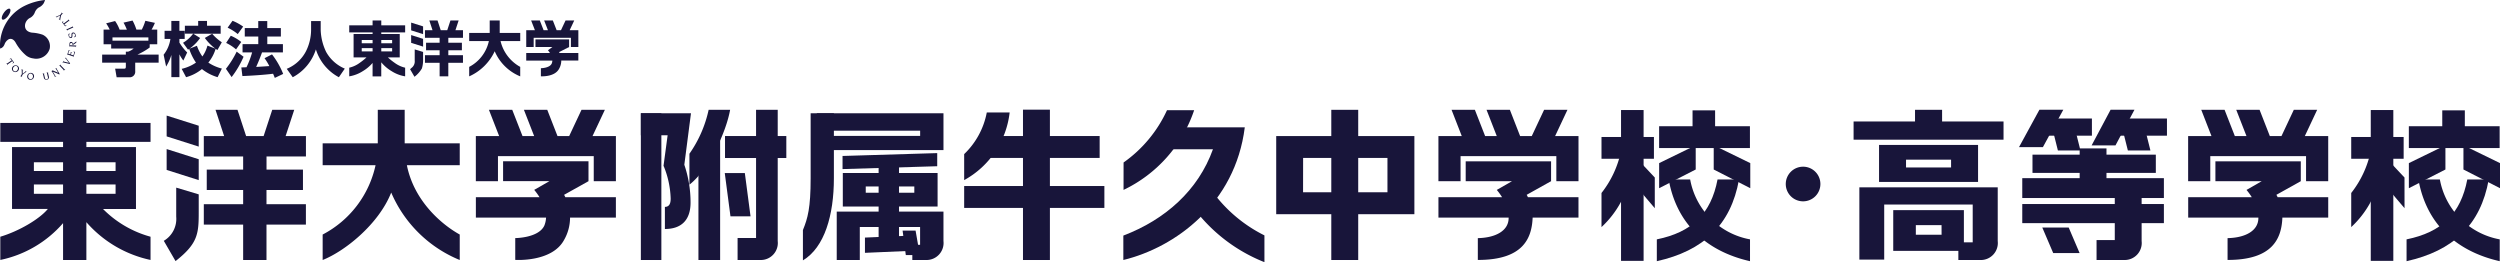 <svg xmlns="http://www.w3.org/2000/svg" xmlns:xlink="http://www.w3.org/1999/xlink" width="372.332" height="39.044" viewBox="0 0 372.332 39.044"><defs><clipPath id="a"><rect width="372.332" height="39.044" fill="none"/></clipPath></defs><g transform="translate(0 0)" clip-path="url(#a)"><path d="M28.62,6.881a7.378,7.378,0,0,0-.54-.938L29.415,5.6a5.707,5.707,0,0,1,.672,1.282h1.078a7.226,7.226,0,0,0-.495-1.043l1.344-.311a7.318,7.318,0,0,1,.575,1.353h.8a7.323,7.323,0,0,0,.53-1.317l1.424.308a7.119,7.119,0,0,1-.5,1.009h.85V9.065H34.569v.477a9.95,9.95,0,0,1-1.831,1.06H35.9v1.2H32.412V13.07a.826.826,0,0,1-.858.91H29.644l-.22-1.283H30.7c.237,0,.317-.025.317-.334v-.558H27.488V10.6h3.527V10.16h.344a2.512,2.512,0,0,0,.824-.467H28.831V9.065H27.7V6.881Zm5.755,1.158H29.026v.487h5.349Z" transform="translate(-12.274 -2.468)" fill="#18153a"/><path d="M44.028,10.671a4.907,4.907,0,0,0,1.01-2.352H44.17V7.108h1.007V5.639h1.2V7.108h.788V8.319H46.38v.547a7.626,7.626,0,0,0,1.157,1.469l-.572,1.2a5.216,5.216,0,0,1-.584-.929v3.4h-1.2V10.7A7.318,7.318,0,0,1,44.4,12.43Zm2.688,2.1a6.182,6.182,0,0,0,2.13-.929A8.123,8.123,0,0,1,47.839,9.8c-.053.027-.079.053-.176.115l-.743-1.026a5.1,5.1,0,0,0,1.5-1.352H47.193V6.347h1.98V5.639h1.318v.708h2.032V7.541H48.449l1.016.636a6.639,6.639,0,0,1-1.582,1.592l1.105-.433a6.377,6.377,0,0,0,.813,1.592,4.909,4.909,0,0,0,.753-1.618l1.175.451a7.422,7.422,0,0,1-1.565-1.591c.373-.211.814-.478,1.1-.618a6.809,6.809,0,0,0,1.431,1.263l-.654,1.15a2.826,2.826,0,0,1-.266-.177,6.027,6.027,0,0,1-1.088,2.051,6.508,6.508,0,0,0,2.016.892l-.637,1.282a6.862,6.862,0,0,1-2.332-1.21,6.318,6.318,0,0,1-2.36,1.21Z" transform="translate(-19.659 -2.518)" fill="#18153a"/><path d="M63.419,10.951a14.04,14.04,0,0,1-1.777,3.025l-.849-1.229a13.845,13.845,0,0,0,1.6-2.557Zm-1.9-3.129a6.432,6.432,0,0,1,1.556.928L62.3,9.855a6.534,6.534,0,0,0-1.477-.964Zm.256-2.228a7.328,7.328,0,0,1,1.582.866l-.8,1.114a7.174,7.174,0,0,0-1.512-.954Zm4.394,4.712c-.265.734-.548,1.449-.873,2.157.132,0,1.722-.106,1.962-.123a8.932,8.932,0,0,0-.715-1.175l1.113-.567a11.906,11.906,0,0,1,1.662,2.909l-1.246.592c-.071-.177-.1-.265-.256-.619-1.184.16-3.359.3-4.57.344l-.159-1.281c.222-.01.69-.027.769-.027a13.488,13.488,0,0,0,.839-2.21H63.268V9.069h2.344V7.937H63.6V6.681h2.007V5.637h1.342V6.681h2.027V7.937H66.954V9.069H69.28v1.237Z" transform="translate(-27.145 -2.498)" fill="#18153a"/><path d="M80.785,5.672h1.431V7.044a8.076,8.076,0,0,0,.813,3.227,5.709,5.709,0,0,0,2.776,2.483l-.883,1.282A7.073,7.073,0,0,1,81.5,9.89a7.134,7.134,0,0,1-3.448,4.146l-.893-1.254a5.587,5.587,0,0,0,2.9-2.689,7.185,7.185,0,0,0,.725-3.049Z" transform="translate(-34.453 -2.533)" fill="#18153a"/><path d="M2.508,15.983l-.083-.118c-.05-.074-.1-.092-.23-.034L2.178,15.8c.076-.04.149-.081.224-.126l.442.637c-.069.052-.132.108-.2.167l-.017-.027c.1-.1.1-.154.048-.227l-.085-.118-.658.458c-.044.03-.058.062-.019.132l-.017.013c-.036-.049-.066-.11-.092-.149s-.074-.089-.108-.139l.017-.013c.054.063.088.06.131.03Z" transform="translate(-0.758 -7.001)" fill="#18153a"/><path d="M4.093,17.689a.479.479,0,0,1,.029.706.517.517,0,0,1-.736.066.481.481,0,0,1-.028-.716.543.543,0,0,1,.735-.056m-.608.716a.332.332,0,0,0,.491-.063.422.422,0,0,0,.012-.6.342.342,0,0,0-.5.071.418.418,0,0,0-.007.592" transform="translate(-1.435 -7.846)" fill="#18153a"/><path d="M5.636,18.725a.126.126,0,0,0-.053-.118l.008-.019c.05.024.095.058.145.082s.1.04.148.064l-.009.019c-.046-.021-.071-.021-.084,0a.166.166,0,0,0-.011.061l0,.471L6.15,19a.114.114,0,0,0,.034-.042c.011-.024,0-.044-.05-.069l.011-.019c.036.017.089.053.133.075s.071.028.117.049l-.009.02c-.055-.024-.086-.011-.153.042l-.442.328-.127.25c-.023.047-.02.08.046.123l-.011.021c-.054-.027-.11-.066-.152-.089s-.107-.041-.162-.071L5.4,19.6c.076.029.107.012.131-.035l.127-.25Z" transform="translate(-2.405 -8.3)" fill="#18153a"/><path d="M7.958,19.626a.478.478,0,0,1,.363.6.521.521,0,0,1-.616.409.481.481,0,0,1-.365-.614.535.535,0,0,1,.618-.4m-.192.918a.336.336,0,0,0,.4-.291.425.425,0,0,0-.278-.533.343.343,0,0,0-.4.3.418.418,0,0,0,.276.526" transform="translate(-3.271 -8.759)" fill="#18153a"/><path d="M11.41,19.662c.05-.012.1-.014.14-.022.077-.02.123-.039.171-.053l0,.023c-.033.01-.085.03-.073.086l.139.6a.23.23,0,1,0,.446-.105l-.141-.6c-.012-.056-.07-.054-.1-.046l-.006-.022c.047-.01.1-.012.177-.032.042-.009.087-.028.134-.039l.006.02c-.061.022-.07.03-.055.1l.131.556a.383.383,0,0,1-.743.176l-.129-.558c-.019-.066-.028-.069-.091-.061Z" transform="translate(-5.095 -8.686)" fill="#18153a"/><path d="M13.878,18.8c-.023-.037-.045-.039-.1-.015l-.011-.02c.038-.021.081-.036.12-.058s.063-.046.1-.066l.83.363,0,0-.286-.49c-.055-.091-.087-.1-.167-.067l-.011-.019c.036-.022.081-.037.117-.058s.085-.062.13-.088l.012.019c-.047.039-.057.058-.036.1l.467.8-.079.045-.951-.416h0l.341.586c.053.091.086.1.167.066l.011.019c-.037.023-.081.037-.118.059s-.085.061-.128.086l-.013-.02c.049-.037.058-.059.036-.1Z" transform="translate(-6.146 -8.164)" fill="#18153a"/><path d="M16.573,18.274c.038-.051.042-.073.012-.1l-.577-.607c-.032-.032-.054-.029-.1.008l-.014-.019c.023-.021.077-.058.12-.1s.084-.094.108-.115l.014.013c-.037.05-.043.071-.012.106l.578.6c.03.032.052.03.1-.007l.014.017c-.024.022-.077.058-.12.1s-.084.092-.108.115Z" transform="translate(-7.095 -7.743)" fill="#18153a"/><path d="M16.794,16.211c.035-.052.08-.1.112-.152s.043-.079.069-.118l.018.009c-.03.053-.03.077,0,.094a.257.257,0,0,0,.065.024l.718.179,0,0-.436-.563a.391.391,0,0,0-.062-.066c-.027-.018-.056.014-.081.036l-.018-.011c.027-.04.062-.077.087-.116s.037-.071.057-.1l.02.013a.106.106,0,0,0,.017.125l.583.761-.059.088-.959-.225a.093.093,0,0,0-.112.039Z" transform="translate(-7.499 -6.886)" fill="#18153a"/><path d="M18.165,14.154c-.041-.013-.058,0-.088.055l-.019,0,.235-.72c.073.024.149.047.224.066l-.009.03c-.126-.022-.16.021-.182.088l-.113.34.32.105.07-.211c.017-.054.023-.085-.055-.122l.01-.03c.042.018.08.034.123.049a.886.886,0,0,0,.133.034l-.01.029c-.086-.017-.1.013-.118.066l-.07.211.376.124.1-.315c.04-.126.033-.186-.094-.261l.009-.027c.079.034.157.066.239.1l-.25.757-.019-.007c.009-.061,0-.083-.039-.1Z" transform="translate(-8.063 -6.021)" fill="#18153a"/><path d="M18.749,11.85c-.045,0-.058.017-.07.076h-.022l.023-.456c.01-.207.123-.276.252-.269a.281.281,0,0,1,.252.3l.387-.272c.063-.041.1-.08.112-.125h.022a.586.586,0,0,0-.014.084c0,.039.006.08,0,.12,0,.017-.032.032-.214.149l-.282.189a.274.274,0,0,1-.047.03c-.009,0-.014-.02-.014-.03.009-.164-.054-.282-.192-.289s-.177.125-.185.257l0,.084.827.042c.044,0,.057-.015.069-.077h.022c0,.035-.015.1-.017.157s0,.125,0,.157h-.023c0-.064-.017-.081-.061-.083Z" transform="translate(-8.331 -4.958)" fill="#18153a"/><path d="M19.229,9.441a.3.3,0,0,0,.159-.351.217.217,0,0,0-.249-.2c-.122.025-.13.106-.128.216,0,.274-.013.428-.2.468-.152.034-.318-.1-.371-.345a.657.657,0,0,1-.006-.267,1.7,1.7,0,0,0,.213-.052l.008.032a.24.24,0,0,0-.125.294c.037.164.133.233.231.211s.113-.089.112-.284,0-.353.207-.4c.171-.036.342.061.405.345a.541.541,0,0,1-.012.3c-.08.015-.158.038-.236.059Z" transform="translate(-8.226 -3.912)" fill="#18153a"/><path d="M18.87,7.313c-.033-.053-.053-.064-.092-.045l-.764.343c-.04.017-.044.041-.029.1l-.019.007c-.014-.028-.032-.09-.056-.144s-.061-.11-.075-.139l.021-.01c.034.051.054.063.094.047l.764-.346c.039-.018.043-.039.027-.1l.021-.008c.013.03.03.094.055.147s.059.111.073.141Z" transform="translate(-7.964 -3.134)" fill="#18153a"/><path d="M17.034,5.938l.086.116c.053.071.1.088.232.024l.019.027c-.075.042-.15.086-.221.134l-.466-.619c.065-.054.128-.116.19-.174l.018.024c-.095.109-.09.159-.037.231l.086.115.641-.485c.042-.032.054-.063.012-.132l.019-.012c.037.046.07.105.1.144s.075.086.112.135l-.017.012c-.055-.056-.09-.056-.133-.025Z" transform="translate(-7.45 -2.316)" fill="#18153a"/><path d="M15.666,4.383a.123.123,0,0,0,.028.125l-.015.017c-.042-.037-.079-.079-.122-.112s-.088-.061-.131-.1l.015-.016c.039.029.064.039.079.02a.14.14,0,0,0,.024-.06l.1-.458-.42.2a.117.117,0,0,0-.044.034c-.017.02-.006.042.034.079L15.2,4.13c-.031-.027-.073-.074-.112-.106s-.065-.041-.1-.07L15,3.937c.046.034.081.027.157-.007l.5-.226.179-.218c.033-.042.037-.074-.019-.133l.014-.017c.047.039.094.088.131.12s.095.064.141.1l-.012.017c-.069-.044-.1-.034-.135.008l-.179.218Z" transform="translate(-6.691 -1.49)" fill="#18153a"/><path d="M7.4,7.263A2.091,2.091,0,0,1,4.95,8.7a2.151,2.151,0,0,1-1.057-.433A6.868,6.868,0,0,1,2.349,6.386c-.286-.54-.691-.7-1.055-.536a1.409,1.409,0,0,0-.61.729,1.357,1.357,0,0,1-.216.38,1.161,1.161,0,0,1-.241.191.78.78,0,0,1-.211.079C0,7.038,0,6.844,0,6.647A6.574,6.574,0,0,1,3.728.84,9.092,9.092,0,0,1,6.706,0,2.749,2.749,0,0,1,6.5.5a1.677,1.677,0,0,1-.747.629,1.5,1.5,0,0,0-.562.707,1.528,1.528,0,0,1-.82.88,1.427,1.427,0,0,0-.633.923.064.064,0,0,1,0,.014c-.07.473.089,1.063,1.009,1.208a5.921,5.921,0,0,1,1.61.311h0A1.881,1.881,0,0,1,7.4,7.263M.59,1.879C.28,2.315.171,2.77.347,2.9s.572-.125.883-.563.418-.889.242-1.017S.9,1.443.59,1.879" transform="translate(0 0)" fill="#18153a"/><path d="M102.3,7.281V6.228H98.745V5.5H97.451v.728H93.973V7.281h3.478v.24H94.621V11h1.927a9.092,9.092,0,0,1-1.017.817,4.211,4.211,0,0,1-1.558.721v1.288a5.317,5.317,0,0,0,2.01-.768,5.865,5.865,0,0,0,1.466-1.228h0v2h1.293V11.739l.08.09a5.862,5.862,0,0,0,1.467,1.228,5.321,5.321,0,0,0,2.01.768V12.538a4.216,4.216,0,0,1-1.557-.721A8.308,8.308,0,0,1,99.726,11h1.768V7.52H98.745v-.24ZM95.834,8.41h1.617V8.9H95.834Zm0,1.215h1.617v.485H95.834Zm4.528.485H98.745V9.625h1.617Zm0-1.215H98.745V8.41h1.617Z" transform="translate(-41.96 -2.456)" fill="#18153a"/><path d="M112.41,7.8V6.645l-1.778-.564V7.236Z" transform="translate(-49.398 -2.715)" fill="#18153a"/><path d="M112.41,11.155V10l-1.778-.563v1.156Z" transform="translate(-49.398 -4.213)" fill="#18153a"/><path d="M112.109,16.118a4.235,4.235,0,0,0,.173-1.334c0-.323,0-1.11,0-1.11l-1.246-.375v1.664a1.19,1.19,0,0,1-.384,1.012c-.121.1-.306.27-.306.27L111,17.372a4.25,4.25,0,0,0,1.113-1.254" transform="translate(-49.271 -5.938)" fill="#18153a"/><path d="M120.014,8.087V6.958h-1.125l.478-1.458h-1.219l-.479,1.458H116.7L116.221,5.5H115l.477,1.458h-1.127v1.13h2.184v.73h-2.02V9.945h2.02v.731h-2.184v1.13h2.184v2.022h1.294V11.806h2.184v-1.13H117.83V9.945h2.022V8.817H117.83v-.73Z" transform="translate(-51.06 -2.456)" fill="#18153a"/><path d="M133.856,8.574V7.362H130.8V5.5h-1.491V7.362h-3.055V8.574h2.93V8.58a5.7,5.7,0,0,1-2.93,3.838v1.411a7.607,7.607,0,0,0,3.8-3.74,7.018,7.018,0,0,0,3.8,3.74V12.417a5.958,5.958,0,0,1-2.926-3.831V8.574Z" transform="translate(-56.376 -2.456)" fill="#18153a"/><path d="M148.253,6.956h-.185l.683-1.456h-1.293l-.684,1.456h-.646L145.56,5.5h-1.294l.566,1.456h-.645L143.62,5.5h-1.294l.568,1.456H141.6v2.5h1.107V8.087h5.546v1.37h1.108v-2.5Z" transform="translate(-63.226 -2.456)" fill="#18153a"/><path d="M146.559,12.629c-.039-.085-.067-.132-.067-.132l1.494-.757V10.609h-5.012V11.74h2.517l-.656.483a3.431,3.431,0,0,1,.293.406H141.6v1.132h3.89a1.314,1.314,0,0,1-.1.456c-.335.677-1.607.677-1.607.677V16.1s2.027.14,2.7-1.1a2.508,2.508,0,0,0,.337-1.244h2.541V12.629Z" transform="translate(-63.227 -4.737)" fill="#18153a"/><path d="M232.743,65.943l7.357-.318V63.353l-7.357.318Z" transform="translate(-103.923 -28.288)" fill="#18153a"/><path d="M225.148,56.935v7.21h3.436V59.229h8.98v2.655h-1.157v2.261h2.161a2.537,2.537,0,0,0,2.477-2.827V56.935Z" transform="translate(-100.532 -25.422)" fill="#18153a"/><path d="M245.444,65.693l-.636-3.637h-1.933l.477,3.637Z" transform="translate(-108.448 -27.709)" fill="#18153a"/><path d="M509.435,62.608h10.522V56.543H509.435Zm7.2-2.4H512.8V58.78h3.83Z" transform="translate(-227.47 -25.247)" fill="#18153a"/><rect width="21.092" height="2.846" transform="translate(301.182 30.387)" fill="#18153a"/><path d="M555.1,65.021l-1.626-3.8h-3.932l1.626,3.8Z" transform="translate(-245.379 -27.335)" fill="#18153a"/><path d="M49.619,35.718V32.611L44.843,31.1V34.2Z" transform="translate(-20.023 -13.886)" fill="#18153a"/><path d="M49.619,44.733V41.624l-4.777-1.515v3.107Z" transform="translate(-20.023 -17.909)" fill="#18153a"/><path d="M70.051,36.493V33.456H67.026l1.283-3.909H65.033l-1.282,3.909h-2.61l-1.284-3.909H56.583l1.283,3.909H54.841v3.037H60.7v1.958H55.279V41.49H60.7v2.118H54.841v3.038H60.7v5.27h3.476v-5.27h5.87V43.608h-5.87V41.49h5.432V38.452H64.181V36.493Z" transform="translate(-24.487 -13.194)" fill="#18153a"/><path d="M107.236,37.8V34.54h-8.2V29.548H95.03V34.54H86.82V37.8h7.875v.017A15.3,15.3,0,0,1,86.82,48.124v3.793c3.292-1.306,8.342-5.316,10.21-10.045a18.863,18.863,0,0,0,10.206,10.045V48.124c-2.607-1.441-6.771-4.908-7.865-10.283V37.8Z" transform="translate(-38.766 -13.194)" fill="#18153a"/><path d="M145.919,33.454h-.5l1.836-3.906h-3.479l-1.834,3.906H140.2l-1.524-3.906H135.2l1.524,3.906h-1.735l-1.527-3.906h-3.473l1.52,3.906H128.04v6.724h3.295V36.446H145.6v3.733h3.3V33.454Z" transform="translate(-57.172 -13.193)" fill="#18153a"/><path d="M141.372,48.752c-.107-.227-.185-.357-.185-.357l3.633-2.029V43.4H132.1v2.961H139l-2.265,1.3a8.781,8.781,0,0,1,.789,1.088h-9.477v3.037H138.5a3.566,3.566,0,0,1-.272,1.229c-.9,1.823-4.316,1.825-4.316,1.825v3.246s5.449.379,7.262-2.952a6.711,6.711,0,0,0,.9-3.349H148.9V48.752Z" transform="translate(-57.174 -19.381)" fill="#18153a"/><path d="M45.823,61.428l-1.75-3.019a3.79,3.79,0,0,0,1.85-3.6V50.487l3.352,1.005v2.615c0,3.24-.11,4.7-3.452,7.321" transform="translate(-19.679 -22.543)" fill="#18153a"/><path d="M22.457,34.327V31.5H12.9V29.548H9.428V31.5H.081v2.825H9.428V35.1h-7.6v9.214H7.161C5.91,45.838,2.816,47.64.081,48.45v3.459a16.93,16.93,0,0,0,9.347-5.482v5.49H12.9V46.282a17.524,17.524,0,0,0,9.556,5.627V48.45a15.828,15.828,0,0,1-7.08-4.133h4.911V35.1H12.9v-.776ZM5.083,37.365H9.428v1.3H5.083Zm0,3.307H9.428v1.385H5.083ZM17.25,42.056H12.9V40.671H17.25Zm0-3.391H12.9v-1.3H17.25Z" transform="translate(-0.036 -13.194)" fill="#18153a"/><path d="M404.932,33.454h-.5l1.837-3.906h-3.479l-1.835,3.906h-1.739l-1.523-3.906h-3.476l1.523,3.906h-1.735l-1.525-3.906h-3.474l1.52,3.906h-3.475v6.725h3.3V36.446h14.263v3.733h3.3V33.454Z" transform="translate(-172.824 -13.194)" fill="#18153a"/><path d="M485.675,47.437a2.579,2.579,0,1,1-2.578-2.581,2.576,2.576,0,0,1,2.578,2.581" transform="translate(-214.558 -20.029)" fill="#18153a"/><path d="M400.385,48.752c-.107-.227-.186-.357-.186-.357l3.634-2.029V43.406H391.117v2.961h6.895l-2.266,1.3a8.746,8.746,0,0,1,.79,1.088h-9.478v3.037h10.453c.04,1.944-1.922,3-4.588,3.055v3.247c6.667.013,8.037-3.139,8.164-6.3h6.827V48.752Z" transform="translate(-172.827 -19.381)" fill="#18153a"/><rect width="9.13" height="3.273" transform="translate(107.979 20.26)" fill="#18153a"/><path d="M201.223,29.549V48.644h-2.751v3.273h3.5a2.537,2.537,0,0,0,2.477-2.827V29.549Z" transform="translate(-88.621 -13.194)" fill="#18153a"/><path d="M191.168,55.06V36.588l-3.231,3.172v15.3Z" transform="translate(-83.917 -16.337)" fill="#18153a"/><rect width="3.054" height="21.853" transform="translate(95.445 16.87)" fill="#18153a"/><path d="M198.861,53.018l-.848-6.442h-2.99l.849,6.442Z" transform="translate(-87.081 -20.797)" fill="#18153a"/><path d="M179.908,30.48h-7.464v3.274h3.987l-.618,4.6h.033a13.711,13.711,0,0,1,1.038,4.837c0,.637-.153,1.23-.86,1.23v3.294c2.47,0,3.821-1.35,3.821-3.93a17.424,17.424,0,0,0-.928-5.636Z" transform="translate(-76.999 -13.61)" fill="#18153a"/><path d="M188.371,29.549h3.2c-.57,3.237-3.089,8.818-6.06,11.152V36.091a18.04,18.04,0,0,0,2.862-6.542" transform="translate(-82.833 -13.194)" fill="#18153a"/><path d="M226.714,43.58l14.1-.425V41.2l-14.1.426Z" transform="translate(-101.231 -18.398)" fill="#18153a"/><path d="M217.2,30.48v9.691c0,4.382-.426,5.937-1.15,7.7v4.518c3.231-1.933,4.612-6.756,4.612-12.222V30.48Z" transform="translate(-96.469 -13.61)" fill="#18153a"/><rect width="3.038" height="12.524" transform="translate(130.855 24.266)" fill="#18153a"/><path d="M226.784,46.548h0v4.991H240.9V46.548Zm10.649,2.936H230.2v-.929h7.235Z" transform="translate(-101.262 -20.784)" fill="#18153a"/><path d="M219.784,30.48v2.593h15.393v.778H219.784v2.112h18.867V30.48Z" transform="translate(-98.137 -13.61)" fill="#18153a"/><rect width="4.009" height="22.368" transform="translate(198.274 16.355)" fill="#18153a"/><path d="M343.4,48.243h20.579V36.606H343.4Zm4.008-8.376h12.561v5.115H347.4Z" transform="translate(-153.331 -16.345)" fill="#18153a"/><rect width="7.808" height="3.243" transform="translate(238.516 20.402)" fill="#18153a"/><rect width="13.523" height="3.25" transform="translate(247.098 18.8)" fill="#18153a"/><rect width="3.36" height="22.462" transform="translate(241.426 16.388)" fill="#18153a"/><rect width="3.359" height="3.967" transform="translate(252.076 16.435)" fill="#18153a"/><path d="M442.117,44.412,438.2,40.249l.1,4.241,3.817,4.489Z" transform="translate(-195.665 -17.972)" fill="#18153a"/><path d="M451.891,42.7l-5.446,2.783V41.749l5.446-2.655Z" transform="translate(-199.344 -17.456)" fill="#18153a"/><path d="M461.13,42.7l5.446,2.783V41.749l-5.446-2.655Z" transform="translate(-205.902 -17.456)" fill="#18153a"/><path d="M454.861,48.291h3.2c-1.213,6.806-5.328,10.631-12.241,12.172V57.212c5.232-1.057,8.079-3.833,9.043-8.921" transform="translate(-199.064 -21.563)" fill="#18153a"/><path d="M452.214,48.291h-3.2c1.2,6.717,5.73,10.722,12.112,12.172V57.212a11.079,11.079,0,0,1-8.914-8.921" transform="translate(-200.492 -21.563)" fill="#18153a"/><path d="M433.829,40.76a15.029,15.029,0,0,1-2.894,6.182v5.079a14.353,14.353,0,0,0,4.4-8.152Z" transform="translate(-192.419 -18.2)" fill="#18153a"/><path d="M606.669,33.454h-.5l1.836-3.906h-3.479l-1.835,3.906h-1.739l-1.524-3.906h-3.476l1.524,3.906h-1.735l-1.526-3.906h-3.474l1.521,3.906h-3.475v6.725h3.3V36.446h14.263v3.733h3.3V33.454Z" transform="translate(-262.903 -13.194)" fill="#18153a"/><path d="M602.122,48.752c-.107-.227-.186-.357-.186-.357l3.634-2.029V43.406H592.853v2.961h6.895l-2.265,1.3a8.807,8.807,0,0,1,.789,1.088H588.8v3.037h10.451c.04,1.944-1.921,3-4.587,3.055v3.247c6.665.013,8.037-3.139,8.163-6.3h6.828V48.752Z" transform="translate(-262.906 -19.381)" fill="#18153a"/><rect width="7.808" height="3.243" transform="translate(350.174 20.402)" fill="#18153a"/><rect width="13.522" height="3.25" transform="translate(358.756 18.8)" fill="#18153a"/><rect width="3.36" height="22.462" transform="translate(353.084 16.388)" fill="#18153a"/><rect width="3.36" height="3.967" transform="translate(363.734 16.435)" fill="#18153a"/><path d="M643.852,44.412l-3.911-4.163.1,4.241,3.816,4.489Z" transform="translate(-285.743 -17.972)" fill="#18153a"/><path d="M653.626,42.7l-5.445,2.783V41.749l5.445-2.655Z" transform="translate(-289.422 -17.456)" fill="#18153a"/><path d="M662.867,42.7l5.445,2.783V41.749l-5.445-2.655Z" transform="translate(-295.98 -17.456)" fill="#18153a"/><path d="M656.6,48.291h3.2c-1.212,6.806-5.328,10.631-12.24,12.172V57.212c5.231-1.057,8.079-3.833,9.043-8.921" transform="translate(-289.143 -21.563)" fill="#18153a"/><path d="M653.949,48.291h-3.2c1.2,6.717,5.73,10.722,12.112,12.172V57.212a11.081,11.081,0,0,1-8.915-8.921" transform="translate(-290.57 -21.563)" fill="#18153a"/><path d="M635.565,40.76a15.024,15.024,0,0,1-2.894,6.182v5.079a14.36,14.36,0,0,0,4.4-8.152Z" transform="translate(-282.497 -18.2)" fill="#18153a"/><rect width="22.332" height="2.712" transform="translate(276.06 18.092)" fill="#18153a"/><rect width="4.031" height="3.655" transform="translate(285.21 16.354)" fill="#18153a"/><path d="M505.619,44.511h14.746V39H505.619Zm10.728-2.156h-6.709V41.19h6.709Z" transform="translate(-225.767 -17.415)" fill="#18153a"/><path d="M500.32,50.416V61.174h3.7v-8.2h13.181V58.6h-2.138v2.638h3.387a2.537,2.537,0,0,0,2.477-2.827V50.416Z" transform="translate(-223.4 -22.512)" fill="#18153a"/><path d="M566.86,52.413v6.739h-2.714v2.974h4.235a2.538,2.538,0,0,0,2.478-2.828V52.413Z" transform="translate(-251.9 -23.403)" fill="#18153a"/><rect width="21.092" height="2.958" transform="translate(301.182 26.534)" fill="#18153a"/><rect width="18.369" height="2.717" transform="translate(302.704 23.033)" fill="#18153a"/><rect width="7.968" height="2.557" transform="translate(303.586 17.65)" fill="#18153a"/><path d="M546.837,35.1l3.039-5.57H546.32l-3.04,5.57Z" transform="translate(-242.583 -13.187)" fill="#18153a"/><rect width="7.631" height="2.557" transform="translate(315.1 17.65)" fill="#18153a"/><path d="M566.368,34.844l2.828-5.31h-3.555l-2.827,5.31Z" transform="translate(-251.305 -13.187)" fill="#18153a"/><rect width="3.993" height="6.252" transform="translate(309.731 22.103)" fill="#18153a"/><path d="M556.6,38.487l-.619-2.471h-3.359l.619,2.471Z" transform="translate(-246.754 -16.081)" fill="#18153a"/><path d="M575.43,38.487l-.619-2.471h-3.36l.619,2.471Z" transform="translate(-255.162 -16.081)" fill="#18153a"/><path d="M259.439,40.338a13.192,13.192,0,0,0,6.774-10.074h-3.406a11.541,11.541,0,0,1-3.368,6.2Z" transform="translate(-115.843 -13.513)" fill="#18153a"/><rect width="20.882" height="3.261" transform="translate(143.596 27.705)" fill="#18153a"/><rect width="17.066" height="3.261" transform="translate(146.708 20.26)" fill="#18153a"/><rect width="4.009" height="22.391" transform="translate(152.356 16.332)" fill="#18153a"/><path d="M302.325,41.52a20.348,20.348,0,0,0,10.517-11.876H308.8a19.4,19.4,0,0,1-6.47,7.791Z" transform="translate(-134.993 -13.236)" fill="#18153a"/><path d="M322.91,50.38l-3.133,1.979A24.316,24.316,0,0,0,331.1,61.539V57.552a21.4,21.4,0,0,1-8.195-7.172" transform="translate(-142.785 -22.495)" fill="#18153a"/><path d="M309.264,34.272v3.261h6.352c-2.2,6.136-7.115,10.48-13.346,12.857v3.635c7.758-1.885,16.663-8.388,18.086-19.754Z" transform="translate(-134.968 -15.303)" fill="#18153a"/></g></svg>
